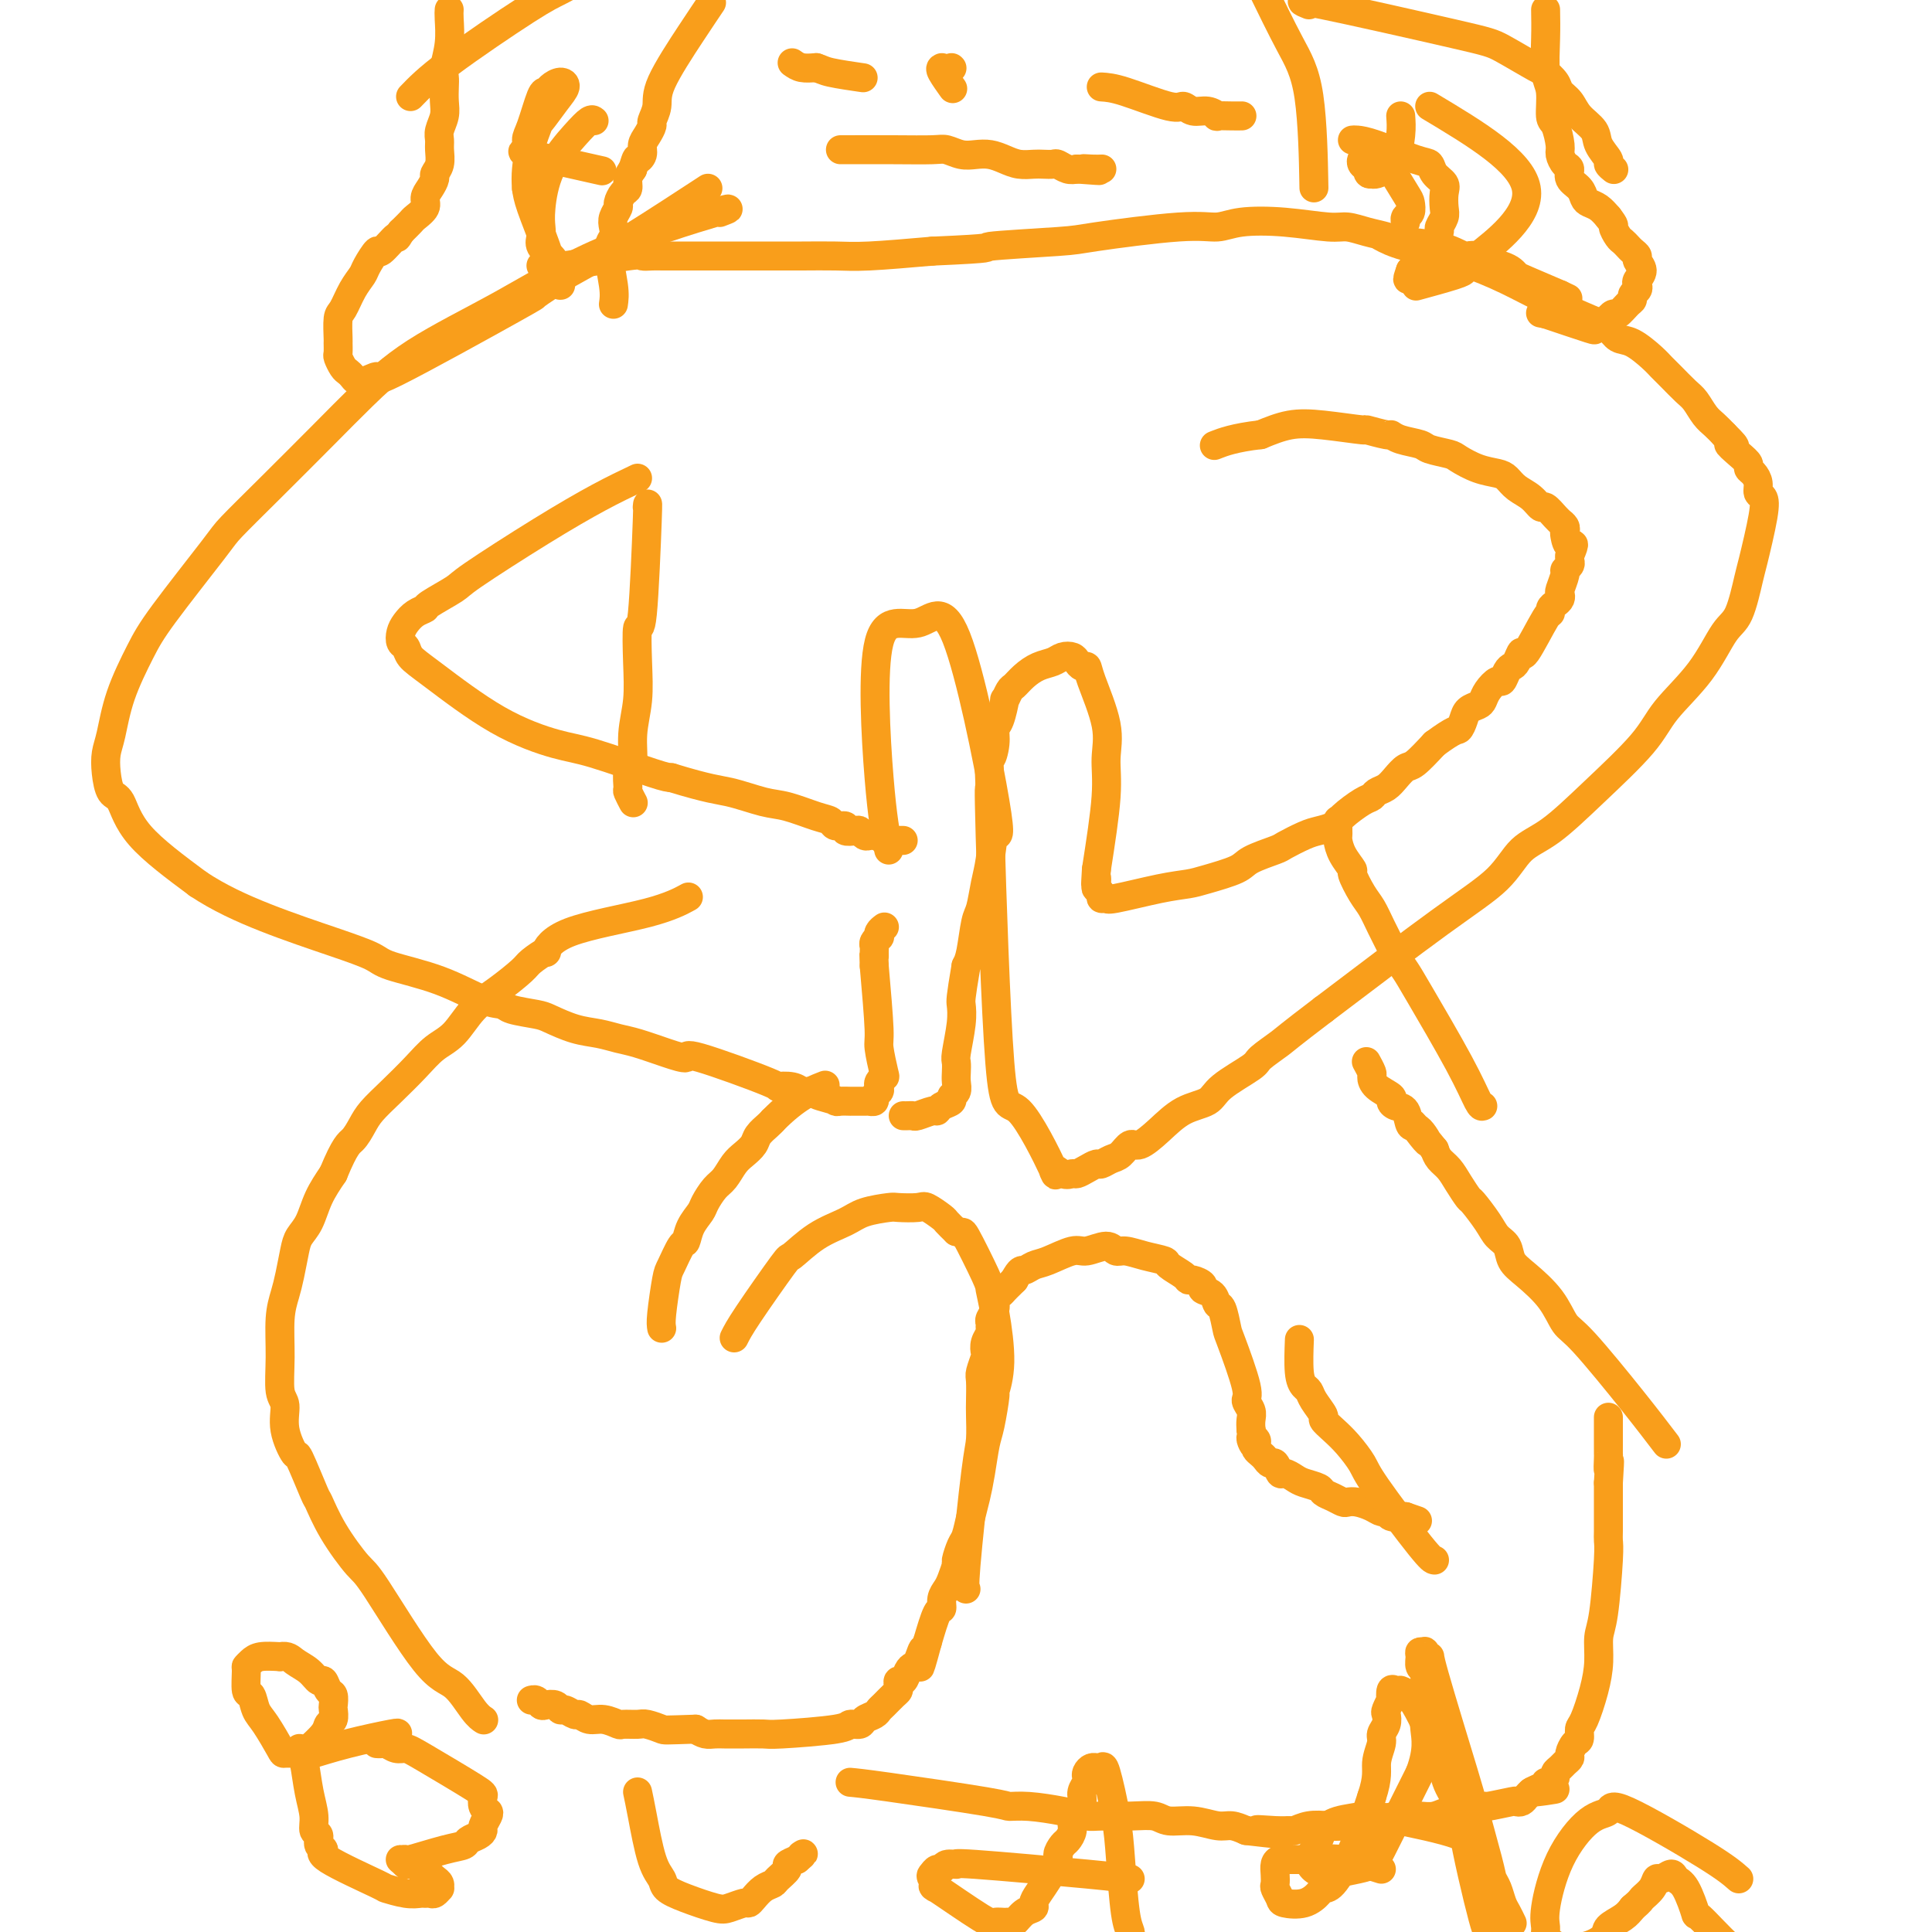 <svg viewBox='0 0 400 400' version='1.1' xmlns='http://www.w3.org/2000/svg' xmlns:xlink='http://www.w3.org/1999/xlink'><g fill='none' stroke='#F99E1B' stroke-width='6' stroke-linecap='round' stroke-linejoin='round'><path d='M152,277c0.507,-1.014 1.013,-2.029 3,-5c1.987,-2.971 5.453,-7.899 7,-10c1.547,-2.101 1.175,-1.376 2,-2c0.825,-0.624 2.848,-2.598 5,-4c2.152,-1.402 4.433,-2.232 6,-3c1.567,-0.768 2.421,-1.476 4,-2c1.579,-0.524 3.884,-0.866 5,-1c1.116,-0.134 1.044,-0.062 2,0c0.956,0.062 2.941,0.113 4,0c1.059,-0.113 1.191,-0.391 2,0c0.809,0.391 2.295,1.451 3,2c0.705,0.549 0.630,0.585 1,1c0.370,0.415 1.185,1.207 2,2'/><path d='M198,255c1.461,0.551 1.114,-0.571 2,1c0.886,1.571 3.004,5.834 4,8c0.996,2.166 0.870,2.235 1,3c0.130,0.765 0.515,2.225 1,5c0.485,2.775 1.069,6.865 1,10c-0.069,3.135 -0.792,5.313 -1,6c-0.208,0.687 0.099,-0.119 0,1c-0.099,1.119 -0.604,4.164 -1,6c-0.396,1.836 -0.684,2.464 -1,4c-0.316,1.536 -0.662,3.982 -1,6c-0.338,2.018 -0.669,3.610 -1,5c-0.331,1.390 -0.662,2.580 -1,4c-0.338,1.420 -0.682,3.070 -1,4c-0.318,0.930 -0.610,1.141 -1,2c-0.390,0.859 -0.879,2.365 -1,3c-0.121,0.635 0.126,0.398 0,1c-0.126,0.602 -0.624,2.041 -1,3c-0.376,0.959 -0.628,1.436 -1,2c-0.372,0.564 -0.863,1.213 -1,2c-0.137,0.787 0.078,1.712 0,2c-0.078,0.288 -0.451,-0.061 -1,1c-0.549,1.061 -1.275,3.530 -2,6'/><path d='M192,340c-2.499,9.319 -1.247,3.615 -1,2c0.247,-1.615 -0.512,0.859 -1,2c-0.488,1.141 -0.705,0.950 -1,1c-0.295,0.050 -0.667,0.342 -1,1c-0.333,0.658 -0.627,1.681 -1,2c-0.373,0.319 -0.825,-0.065 -1,0c-0.175,0.065 -0.075,0.581 0,1c0.075,0.419 0.123,0.742 0,1c-0.123,0.258 -0.418,0.450 -1,1c-0.582,0.550 -1.450,1.458 -2,2c-0.550,0.542 -0.782,0.719 -1,1c-0.218,0.281 -0.424,0.667 -1,1c-0.576,0.333 -1.524,0.615 -2,1c-0.476,0.385 -0.482,0.874 -1,1c-0.518,0.126 -1.550,-0.110 -2,0c-0.450,0.110 -0.319,0.565 -3,1c-2.681,0.435 -8.174,0.849 -11,1c-2.826,0.151 -2.984,0.040 -4,0c-1.016,-0.040 -2.891,-0.010 -4,0c-1.109,0.010 -1.452,-0.000 -2,0c-0.548,0.000 -1.302,0.010 -2,0c-0.698,-0.010 -1.342,-0.041 -2,0c-0.658,0.041 -1.331,0.155 -2,0c-0.669,-0.155 -1.335,-0.577 -2,-1'/><path d='M144,358c-6.683,0.216 -6.391,0.255 -7,0c-0.609,-0.255 -2.119,-0.804 -3,-1c-0.881,-0.196 -1.131,-0.037 -2,0c-0.869,0.037 -2.355,-0.047 -3,0c-0.645,0.047 -0.448,0.224 -1,0c-0.552,-0.224 -1.853,-0.849 -3,-1c-1.147,-0.151 -2.139,0.171 -3,0c-0.861,-0.171 -1.592,-0.834 -2,-1c-0.408,-0.166 -0.494,0.165 -1,0c-0.506,-0.165 -1.431,-0.828 -2,-1c-0.569,-0.172 -0.782,0.146 -1,0c-0.218,-0.146 -0.440,-0.757 -1,-1c-0.560,-0.243 -1.457,-0.118 -2,0c-0.543,0.118 -0.733,0.227 -1,0c-0.267,-0.227 -0.610,-0.792 -1,-1c-0.390,-0.208 -0.826,-0.059 -1,0c-0.174,0.059 -0.087,0.030 0,0'/><path d='M200,329c-0.196,-0.138 -0.392,-0.275 0,-5c0.392,-4.725 1.373,-14.036 2,-19c0.627,-4.964 0.899,-5.580 1,-7c0.101,-1.420 0.031,-3.645 0,-5c-0.031,-1.355 -0.022,-1.840 0,-3c0.022,-1.160 0.057,-2.996 0,-4c-0.057,-1.004 -0.208,-1.176 0,-2c0.208,-0.824 0.774,-2.301 1,-3c0.226,-0.699 0.114,-0.621 0,-1c-0.114,-0.379 -0.228,-1.214 0,-2c0.228,-0.786 0.797,-1.523 1,-2c0.203,-0.477 0.040,-0.695 0,-1c-0.040,-0.305 0.045,-0.698 0,-1c-0.045,-0.302 -0.219,-0.515 0,-1c0.219,-0.485 0.832,-1.243 1,-2c0.168,-0.757 -0.110,-1.512 0,-2c0.110,-0.488 0.607,-0.708 1,-1c0.393,-0.292 0.683,-0.656 1,-1c0.317,-0.344 0.662,-0.670 1,-1c0.338,-0.330 0.669,-0.665 1,-1'/><path d='M210,265c1.289,-2.411 1.512,-1.937 2,-2c0.488,-0.063 1.240,-0.663 2,-1c0.760,-0.337 1.527,-0.412 3,-1c1.473,-0.588 3.653,-1.689 5,-2c1.347,-0.311 1.860,0.168 3,0c1.140,-0.168 2.905,-0.984 4,-1c1.095,-0.016 1.520,0.768 2,1c0.480,0.232 1.015,-0.089 2,0c0.985,0.089 2.421,0.588 4,1c1.579,0.412 3.300,0.737 4,1c0.700,0.263 0.378,0.466 1,1c0.622,0.534 2.189,1.400 3,2c0.811,0.600 0.865,0.933 1,1c0.135,0.067 0.351,-0.132 1,0c0.649,0.132 1.732,0.596 2,1c0.268,0.404 -0.278,0.750 0,1c0.278,0.250 1.382,0.406 2,1c0.618,0.594 0.752,1.626 1,2c0.248,0.374 0.612,0.088 1,1c0.388,0.912 0.801,3.021 1,4c0.199,0.979 0.183,0.829 1,3c0.817,2.171 2.468,6.665 3,9c0.532,2.335 -0.053,2.513 0,3c0.053,0.487 0.745,1.285 1,2c0.255,0.715 0.073,1.347 0,2c-0.073,0.653 -0.036,1.326 0,2'/><path d='M259,296c1.487,5.107 0.205,2.874 0,2c-0.205,-0.874 0.666,-0.389 1,0c0.334,0.389 0.131,0.683 0,1c-0.131,0.317 -0.190,0.657 0,1c0.190,0.343 0.628,0.688 1,1c0.372,0.312 0.676,0.591 1,1c0.324,0.409 0.667,0.950 1,1c0.333,0.050 0.654,-0.390 1,0c0.346,0.390 0.716,1.610 1,2c0.284,0.390 0.481,-0.050 1,0c0.519,0.050 1.360,0.591 2,1c0.640,0.409 1.078,0.688 2,1c0.922,0.312 2.326,0.658 3,1c0.674,0.342 0.616,0.679 1,1c0.384,0.321 1.209,0.625 2,1c0.791,0.375 1.550,0.823 2,1c0.450,0.177 0.593,0.085 1,0c0.407,-0.085 1.078,-0.163 2,0c0.922,0.163 2.096,0.565 3,1c0.904,0.435 1.538,0.901 2,1c0.462,0.099 0.753,-0.169 1,0c0.247,0.169 0.451,0.776 1,1c0.549,0.224 1.443,0.064 2,0c0.557,-0.064 0.779,-0.032 1,0'/><path d='M291,314c4.333,1.500 2.167,0.750 0,0'/><path d='M176,369c1.248,0.115 2.496,0.230 8,1c5.504,0.770 15.264,2.196 20,3c4.736,0.804 4.449,0.986 5,1c0.551,0.014 1.942,-0.140 4,0c2.058,0.140 4.785,0.572 7,1c2.215,0.428 3.918,0.851 5,1c1.082,0.149 1.544,0.025 3,0c1.456,-0.025 3.905,0.050 6,0c2.095,-0.050 3.834,-0.224 5,0c1.166,0.224 1.757,0.847 3,1c1.243,0.153 3.137,-0.165 5,0c1.863,0.165 3.694,0.814 5,1c1.306,0.186 2.087,-0.090 3,0c0.913,0.090 1.956,0.545 3,1'/><path d='M258,379c13.230,1.546 5.304,0.411 3,0c-2.304,-0.411 1.013,-0.096 3,0c1.987,0.096 2.642,-0.026 3,0c0.358,0.026 0.417,0.199 1,0c0.583,-0.199 1.690,-0.772 3,-1c1.310,-0.228 2.825,-0.113 4,0c1.175,0.113 2.012,0.223 3,0c0.988,-0.223 2.127,-0.778 3,-1c0.873,-0.222 1.479,-0.112 2,0c0.521,0.112 0.957,0.227 2,0c1.043,-0.227 2.691,-0.797 4,-1c1.309,-0.203 2.277,-0.039 3,0c0.723,0.039 1.200,-0.046 2,0c0.800,0.046 1.922,0.224 3,0c1.078,-0.224 2.111,-0.848 3,-1c0.889,-0.152 1.635,0.169 3,0c1.365,-0.169 3.349,-0.829 4,-1c0.651,-0.171 -0.033,0.147 1,0c1.033,-0.147 3.782,-0.760 5,-1c1.218,-0.240 0.904,-0.105 1,0c0.096,0.105 0.603,0.182 1,0c0.397,-0.182 0.685,-0.623 1,-1c0.315,-0.377 0.658,-0.688 1,-1'/><path d='M317,371c9.306,-1.194 3.072,-0.179 1,0c-2.072,0.179 0.018,-0.477 1,-1c0.982,-0.523 0.855,-0.914 1,-1c0.145,-0.086 0.564,0.132 1,0c0.436,-0.132 0.891,-0.613 1,-1c0.109,-0.387 -0.129,-0.680 0,-1c0.129,-0.320 0.626,-0.667 1,-1c0.374,-0.333 0.626,-0.651 1,-1c0.374,-0.349 0.870,-0.727 1,-1c0.130,-0.273 -0.107,-0.440 0,-1c0.107,-0.560 0.557,-1.513 1,-2c0.443,-0.487 0.879,-0.509 1,-1c0.121,-0.491 -0.073,-1.451 0,-2c0.073,-0.549 0.415,-0.688 1,-2c0.585,-1.312 1.414,-3.797 2,-6c0.586,-2.203 0.927,-4.124 1,-6c0.073,-1.876 -0.124,-3.709 0,-5c0.124,-1.291 0.569,-2.042 1,-5c0.431,-2.958 0.847,-8.123 1,-11c0.153,-2.877 0.041,-3.467 0,-4c-0.041,-0.533 -0.011,-1.009 0,-2c0.011,-0.991 0.003,-2.498 0,-4c-0.003,-1.502 -0.001,-3.001 0,-4c0.001,-0.999 0.000,-1.500 0,-2'/><path d='M333,307c0.464,-7.224 0.124,-3.782 0,-3c-0.124,0.782 -0.033,-1.094 0,-2c0.033,-0.906 0.009,-0.841 0,-1c-0.009,-0.159 -0.002,-0.543 0,-2c0.002,-1.457 0.001,-3.988 0,-5c-0.001,-1.012 -0.000,-0.506 0,0'/><path d='M297,323c-0.321,-0.034 -0.641,-0.067 -3,-3c-2.359,-2.933 -6.755,-8.765 -9,-12c-2.245,-3.235 -2.337,-3.873 -3,-5c-0.663,-1.127 -1.897,-2.742 -3,-4c-1.103,-1.258 -2.074,-2.158 -3,-3c-0.926,-0.842 -1.806,-1.625 -2,-2c-0.194,-0.375 0.298,-0.340 0,-1c-0.298,-0.660 -1.386,-2.013 -2,-3c-0.614,-0.987 -0.753,-1.607 -1,-2c-0.247,-0.393 -0.602,-0.559 -1,-1c-0.398,-0.441 -0.838,-1.157 -1,-3c-0.162,-1.843 -0.046,-4.812 0,-6c0.046,-1.188 0.023,-0.594 0,0'/><path d='M345,299c-1.932,-2.535 -3.865,-5.070 -7,-9c-3.135,-3.930 -7.474,-9.254 -10,-12c-2.526,-2.746 -3.239,-2.914 -4,-4c-0.761,-1.086 -1.569,-3.092 -3,-5c-1.431,-1.908 -3.484,-3.720 -5,-5c-1.516,-1.280 -2.494,-2.028 -3,-3c-0.506,-0.972 -0.540,-2.167 -1,-3c-0.460,-0.833 -1.345,-1.304 -2,-2c-0.655,-0.696 -1.081,-1.618 -2,-3c-0.919,-1.382 -2.330,-3.224 -3,-4c-0.670,-0.776 -0.599,-0.487 -1,-1c-0.401,-0.513 -1.272,-1.828 -2,-3c-0.728,-1.172 -1.311,-2.200 -2,-3c-0.689,-0.800 -1.482,-1.371 -2,-2c-0.518,-0.629 -0.759,-1.314 -1,-2'/><path d='M297,238c-7.848,-9.772 -3.468,-3.704 -2,-2c1.468,1.704 0.025,-0.958 -1,-2c-1.025,-1.042 -1.631,-0.463 -2,-1c-0.369,-0.537 -0.501,-2.188 -1,-3c-0.499,-0.812 -1.363,-0.785 -2,-1c-0.637,-0.215 -1.045,-0.672 -1,-1c0.045,-0.328 0.544,-0.526 0,-1c-0.544,-0.474 -2.132,-1.224 -3,-2c-0.868,-0.776 -1.016,-1.579 -1,-2c0.016,-0.421 0.197,-0.459 0,-1c-0.197,-0.541 -0.770,-1.583 -1,-2c-0.230,-0.417 -0.115,-0.208 0,0'/><path d='M137,275c-0.097,-0.535 -0.195,-1.069 0,-3c0.195,-1.931 0.681,-5.258 1,-7c0.319,-1.742 0.471,-1.899 1,-3c0.529,-1.101 1.436,-3.147 2,-4c0.564,-0.853 0.784,-0.512 1,-1c0.216,-0.488 0.428,-1.806 1,-3c0.572,-1.194 1.504,-2.263 2,-3c0.496,-0.737 0.555,-1.142 1,-2c0.445,-0.858 1.275,-2.169 2,-3c0.725,-0.831 1.345,-1.181 2,-2c0.655,-0.819 1.345,-2.107 2,-3c0.655,-0.893 1.275,-1.391 2,-2c0.725,-0.609 1.555,-1.328 2,-2c0.445,-0.672 0.504,-1.296 1,-2c0.496,-0.704 1.427,-1.487 2,-2c0.573,-0.513 0.786,-0.757 1,-1'/><path d='M160,232c4.867,-4.978 8.533,-6.422 10,-7c1.467,-0.578 0.733,-0.289 0,0'/><path d='M100,356c0.134,0.085 0.268,0.170 0,0c-0.268,-0.170 -0.937,-0.594 -2,-2c-1.063,-1.406 -2.521,-3.795 -4,-5c-1.479,-1.205 -2.978,-1.228 -6,-5c-3.022,-3.772 -7.567,-11.295 -10,-15c-2.433,-3.705 -2.754,-3.594 -4,-5c-1.246,-1.406 -3.418,-4.331 -5,-7c-1.582,-2.669 -2.575,-5.083 -3,-6c-0.425,-0.917 -0.281,-0.336 -1,-2c-0.719,-1.664 -2.302,-5.573 -3,-7c-0.698,-1.427 -0.513,-0.374 -1,-1c-0.487,-0.626 -1.648,-2.932 -2,-5c-0.352,-2.068 0.105,-3.897 0,-5c-0.105,-1.103 -0.771,-1.479 -1,-3c-0.229,-1.521 -0.020,-4.185 0,-7c0.020,-2.815 -0.150,-5.779 0,-8c0.150,-2.221 0.621,-3.699 1,-5c0.379,-1.301 0.667,-2.426 1,-4c0.333,-1.574 0.711,-3.596 1,-5c0.289,-1.404 0.490,-2.191 1,-3c0.510,-0.809 1.330,-1.641 2,-3c0.670,-1.359 1.192,-3.245 2,-5c0.808,-1.755 1.904,-3.377 3,-5'/><path d='M69,243c2.506,-6.081 3.272,-6.282 4,-7c0.728,-0.718 1.419,-1.953 2,-3c0.581,-1.047 1.054,-1.906 2,-3c0.946,-1.094 2.366,-2.424 4,-4c1.634,-1.576 3.481,-3.396 5,-5c1.519,-1.604 2.708,-2.990 4,-4c1.292,-1.010 2.687,-1.645 4,-3c1.313,-1.355 2.546,-3.429 4,-5c1.454,-1.571 3.131,-2.638 5,-4c1.869,-1.362 3.931,-3.018 5,-4c1.069,-0.982 1.144,-1.291 2,-2c0.856,-0.709 2.493,-1.819 3,-2c0.507,-0.181 -0.115,0.568 0,0c0.115,-0.568 0.969,-2.451 5,-4c4.031,-1.549 11.239,-2.763 16,-4c4.761,-1.237 7.075,-2.496 8,-3c0.925,-0.504 0.463,-0.252 0,0'/><path d='M307,229c-0.192,0.093 -0.384,0.187 -1,-1c-0.616,-1.187 -1.656,-3.653 -4,-8c-2.344,-4.347 -5.993,-10.574 -8,-14c-2.007,-3.426 -2.372,-4.052 -3,-5c-0.628,-0.948 -1.519,-2.219 -2,-3c-0.481,-0.781 -0.554,-1.071 -1,-2c-0.446,-0.929 -1.267,-2.495 -2,-4c-0.733,-1.505 -1.380,-2.948 -2,-4c-0.620,-1.052 -1.214,-1.714 -2,-3c-0.786,-1.286 -1.766,-3.195 -2,-4c-0.234,-0.805 0.277,-0.505 0,-1c-0.277,-0.495 -1.342,-1.786 -2,-3c-0.658,-1.214 -0.908,-2.350 -1,-3c-0.092,-0.650 -0.025,-0.813 0,-1c0.025,-0.187 0.007,-0.396 0,-1c-0.007,-0.604 -0.002,-1.601 0,-2c0.002,-0.399 0.001,-0.199 0,0'/><path d='M134,105c0.084,-0.835 0.167,-1.671 0,3c-0.167,4.671 -0.585,14.848 -1,19c-0.415,4.152 -0.828,2.279 -1,3c-0.172,0.721 -0.102,4.036 0,7c0.102,2.964 0.238,5.575 0,8c-0.238,2.425 -0.849,4.662 -1,7c-0.151,2.338 0.160,4.778 0,6c-0.160,1.222 -0.789,1.228 -1,2c-0.211,0.772 -0.004,2.312 0,3c0.004,0.688 -0.195,0.525 0,1c0.195,0.475 0.783,1.590 1,2c0.217,0.410 0.062,0.117 0,0c-0.062,-0.117 -0.031,-0.059 0,0'/><path d='M132,99c-2.425,1.153 -4.850,2.305 -8,4c-3.150,1.695 -7.025,3.932 -12,7c-4.975,3.068 -11.052,6.968 -14,9c-2.948,2.032 -2.768,2.197 -4,3c-1.232,0.803 -3.875,2.245 -5,3c-1.125,0.755 -0.733,0.822 -1,1c-0.267,0.178 -1.192,0.467 -2,1c-0.808,0.533 -1.497,1.311 -2,2c-0.503,0.689 -0.820,1.288 -1,2c-0.180,0.712 -0.224,1.537 0,2c0.224,0.463 0.716,0.565 1,1c0.284,0.435 0.361,1.202 1,2c0.639,0.798 1.841,1.625 5,4c3.159,2.375 8.275,6.297 13,9c4.725,2.703 9.060,4.189 12,5c2.940,0.811 4.484,0.949 8,2c3.516,1.051 9.005,3.015 12,4c2.995,0.985 3.498,0.993 4,1'/><path d='M139,161c7.921,2.423 9.723,2.480 12,3c2.277,0.520 5.028,1.502 7,2c1.972,0.498 3.163,0.511 5,1c1.837,0.489 4.319,1.455 6,2c1.681,0.545 2.562,0.668 3,1c0.438,0.332 0.432,0.873 1,1c0.568,0.127 1.710,-0.158 2,0c0.290,0.158 -0.273,0.760 0,1c0.273,0.240 1.383,0.117 2,0c0.617,-0.117 0.742,-0.227 1,0c0.258,0.227 0.647,0.792 1,1c0.353,0.208 0.668,0.060 1,0c0.332,-0.060 0.680,-0.030 1,0c0.320,0.030 0.610,0.061 1,0c0.390,-0.061 0.878,-0.212 1,0c0.122,0.212 -0.121,0.789 0,1c0.121,0.211 0.607,0.057 1,0c0.393,-0.057 0.693,-0.015 1,0c0.307,0.015 0.621,0.004 1,0c0.379,-0.004 0.823,-0.001 1,0c0.177,0.001 0.089,0.001 0,0'/><path d='M149,44c1.670,-0.637 3.341,-1.274 -1,0c-4.341,1.274 -14.693,4.460 -23,8c-8.307,3.540 -14.567,7.434 -21,11c-6.433,3.566 -13.037,6.804 -18,10c-4.963,3.196 -8.285,6.348 -11,9c-2.715,2.652 -4.824,4.802 -8,8c-3.176,3.198 -7.419,7.443 -11,11c-3.581,3.557 -6.500,6.426 -8,8c-1.500,1.574 -1.582,1.853 -4,5c-2.418,3.147 -7.173,9.163 -10,13c-2.827,3.837 -3.725,5.494 -5,8c-1.275,2.506 -2.928,5.859 -4,9c-1.072,3.141 -1.563,6.070 -2,8c-0.437,1.930 -0.819,2.861 -1,4c-0.181,1.139 -0.162,2.485 0,4c0.162,1.515 0.466,3.200 1,4c0.534,0.800 1.298,0.715 2,2c0.702,1.285 1.344,3.938 4,7c2.656,3.062 7.328,6.531 12,10'/><path d='M41,183c4.300,2.871 9.048,5.050 14,7c4.952,1.950 10.106,3.671 14,5c3.894,1.329 6.528,2.264 8,3c1.472,0.736 1.781,1.272 4,2c2.219,0.728 6.349,1.648 10,3c3.651,1.352 6.824,3.135 9,4c2.176,0.865 3.354,0.813 4,1c0.646,0.187 0.759,0.613 2,1c1.241,0.387 3.609,0.734 5,1c1.391,0.266 1.805,0.452 3,1c1.195,0.548 3.172,1.460 5,2c1.828,0.540 3.507,0.710 5,1c1.493,0.290 2.800,0.700 4,1c1.200,0.300 2.292,0.491 4,1c1.708,0.509 4.031,1.338 6,2c1.969,0.662 3.585,1.157 4,1c0.415,-0.157 -0.369,-0.967 3,0c3.369,0.967 10.892,3.709 14,5c3.108,1.291 1.802,1.129 2,1c0.198,-0.129 1.899,-0.227 3,0c1.101,0.227 1.600,0.779 2,1c0.400,0.221 0.700,0.110 1,0'/><path d='M167,226c11.014,3.182 5.050,1.637 3,1c-2.050,-0.637 -0.186,-0.367 1,0c1.186,0.367 1.694,0.830 2,1c0.306,0.170 0.412,0.045 1,0c0.588,-0.045 1.659,-0.012 2,0c0.341,0.012 -0.050,0.003 0,0c0.050,-0.003 0.539,-0.001 1,0c0.461,0.001 0.893,0.000 1,0c0.107,-0.000 -0.111,0.001 0,0c0.111,-0.001 0.551,-0.003 1,0c0.449,0.003 0.909,0.012 1,0c0.091,-0.012 -0.186,-0.045 0,0c0.186,0.045 0.833,0.167 1,0c0.167,-0.167 -0.148,-0.623 0,-1c0.148,-0.377 0.759,-0.674 1,-1c0.241,-0.326 0.113,-0.679 0,-1c-0.113,-0.321 -0.212,-0.609 0,-1c0.212,-0.391 0.734,-0.884 1,-1c0.266,-0.116 0.278,0.144 0,-1c-0.278,-1.144 -0.844,-3.693 -1,-5c-0.156,-1.307 0.098,-1.374 0,-4c-0.098,-2.626 -0.549,-7.813 -1,-13'/><path d='M181,200c-0.154,-4.428 -0.037,-2.497 0,-2c0.037,0.497 -0.004,-0.441 0,-1c0.004,-0.559 0.053,-0.741 0,-1c-0.053,-0.259 -0.207,-0.595 0,-1c0.207,-0.405 0.774,-0.879 1,-1c0.226,-0.121 0.112,0.112 0,0c-0.112,-0.112 -0.223,-0.569 0,-1c0.223,-0.431 0.778,-0.838 1,-1c0.222,-0.162 0.111,-0.081 0,0'/><path d='M184,176c-0.650,-3.244 -1.301,-6.488 -2,-15c-0.699,-8.512 -1.448,-22.292 0,-28c1.448,-5.708 5.093,-3.343 8,-4c2.907,-0.657 5.077,-4.337 8,3c2.923,7.337 6.598,25.692 8,34c1.402,8.308 0.530,6.568 0,7c-0.530,0.432 -0.719,3.036 -1,5c-0.281,1.964 -0.653,3.289 -1,5c-0.347,1.711 -0.670,3.809 -1,5c-0.330,1.191 -0.666,1.474 -1,3c-0.334,1.526 -0.667,4.293 -1,6c-0.333,1.707 -0.667,2.353 -1,3'/><path d='M200,200c-1.171,6.920 -1.098,7.219 -1,8c0.098,0.781 0.222,2.043 0,4c-0.222,1.957 -0.790,4.608 -1,6c-0.210,1.392 -0.060,1.525 0,2c0.060,0.475 0.032,1.293 0,2c-0.032,0.707 -0.068,1.302 0,2c0.068,0.698 0.239,1.497 0,2c-0.239,0.503 -0.888,0.708 -1,1c-0.112,0.292 0.313,0.670 0,1c-0.313,0.330 -1.365,0.610 -2,1c-0.635,0.390 -0.852,0.889 -1,1c-0.148,0.111 -0.225,-0.166 -1,0c-0.775,0.166 -2.246,0.777 -3,1c-0.754,0.223 -0.790,0.060 -1,0c-0.210,-0.060 -0.595,-0.016 -1,0c-0.405,0.016 -0.830,0.005 -1,0c-0.170,-0.005 -0.085,-0.002 0,0'/><path d='M286,49c1.123,0.602 2.247,1.205 5,2c2.753,0.795 7.136,1.784 11,3c3.864,1.216 7.209,2.659 10,4c2.791,1.341 5.029,2.581 8,4c2.971,1.419 6.676,3.017 9,4c2.324,0.983 3.266,1.352 4,2c0.734,0.648 1.259,1.576 2,2c0.741,0.424 1.697,0.344 3,1c1.303,0.656 2.954,2.047 4,3c1.046,0.953 1.488,1.466 2,2c0.512,0.534 1.096,1.087 2,2c0.904,0.913 2.129,2.184 3,3c0.871,0.816 1.388,1.178 2,2c0.612,0.822 1.319,2.106 2,3c0.681,0.894 1.338,1.398 2,2c0.662,0.602 1.331,1.301 2,2'/><path d='M357,90c3.851,3.764 1.480,2.174 1,2c-0.480,-0.174 0.933,1.069 2,2c1.067,0.931 1.788,1.549 2,2c0.212,0.451 -0.083,0.736 0,1c0.083,0.264 0.546,0.508 1,1c0.454,0.492 0.899,1.231 1,2c0.101,0.769 -0.143,1.566 0,2c0.143,0.434 0.674,0.504 1,1c0.326,0.496 0.447,1.416 0,4c-0.447,2.584 -1.463,6.831 -2,9c-0.537,2.169 -0.594,2.259 -1,4c-0.406,1.741 -1.159,5.132 -2,7c-0.841,1.868 -1.768,2.212 -3,4c-1.232,1.788 -2.768,5.021 -5,8c-2.232,2.979 -5.160,5.705 -7,8c-1.840,2.295 -2.592,4.159 -5,7c-2.408,2.841 -6.472,6.658 -10,10c-3.528,3.342 -6.520,6.208 -9,8c-2.480,1.792 -4.448,2.511 -6,4c-1.552,1.489 -2.687,3.747 -5,6c-2.313,2.253 -5.804,4.501 -12,9c-6.196,4.499 -15.098,11.250 -24,18'/><path d='M274,209c-7.374,5.599 -7.808,6.095 -9,7c-1.192,0.905 -3.143,2.219 -4,3c-0.857,0.781 -0.619,1.030 -2,2c-1.381,0.970 -4.380,2.660 -6,4c-1.620,1.340 -1.862,2.329 -3,3c-1.138,0.671 -3.173,1.024 -5,2c-1.827,0.976 -3.448,2.576 -5,4c-1.552,1.424 -3.036,2.673 -4,3c-0.964,0.327 -1.409,-0.267 -2,0c-0.591,0.267 -1.327,1.395 -2,2c-0.673,0.605 -1.283,0.688 -2,1c-0.717,0.312 -1.539,0.854 -2,1c-0.461,0.146 -0.559,-0.102 -1,0c-0.441,0.102 -1.223,0.556 -2,1c-0.777,0.444 -1.547,0.878 -2,1c-0.453,0.122 -0.589,-0.067 -1,0c-0.411,0.067 -1.096,0.390 -2,0c-0.904,-0.390 -2.025,-1.494 -2,-1c0.025,0.494 1.197,2.585 0,0c-1.197,-2.585 -4.764,-9.848 -7,-12c-2.236,-2.152 -3.140,0.805 -4,-10c-0.860,-10.805 -1.674,-35.373 -2,-47c-0.326,-11.627 -0.163,-10.314 0,-9'/><path d='M205,164c-0.373,-10.112 -0.306,-7.390 0,-7c0.306,0.390 0.852,-1.550 1,-3c0.148,-1.450 -0.101,-2.410 0,-3c0.101,-0.590 0.551,-0.812 1,-2c0.449,-1.188 0.896,-3.343 1,-4c0.104,-0.657 -0.135,0.185 0,0c0.135,-0.185 0.645,-1.397 1,-2c0.355,-0.603 0.556,-0.596 1,-1c0.444,-0.404 1.131,-1.219 2,-2c0.869,-0.781 1.921,-1.527 3,-2c1.079,-0.473 2.187,-0.673 3,-1c0.813,-0.327 1.332,-0.782 2,-1c0.668,-0.218 1.486,-0.198 2,0c0.514,0.198 0.723,0.575 1,1c0.277,0.425 0.620,0.898 1,1c0.380,0.102 0.797,-0.168 1,0c0.203,0.168 0.193,0.774 1,3c0.807,2.226 2.433,6.071 3,9c0.567,2.929 0.076,4.942 0,7c-0.076,2.058 0.264,4.159 0,8c-0.264,3.841 -1.132,9.420 -2,15'/><path d='M227,180c-0.314,5.046 -0.099,2.663 0,2c0.099,-0.663 0.083,0.396 0,1c-0.083,0.604 -0.233,0.752 0,1c0.233,0.248 0.847,0.596 1,1c0.153,0.404 -0.157,0.865 0,1c0.157,0.135 0.780,-0.057 1,0c0.220,0.057 0.038,0.363 2,0c1.962,-0.363 6.070,-1.395 9,-2c2.930,-0.605 4.684,-0.782 6,-1c1.316,-0.218 2.195,-0.477 4,-1c1.805,-0.523 4.535,-1.310 6,-2c1.465,-0.690 1.665,-1.284 3,-2c1.335,-0.716 3.804,-1.553 5,-2c1.196,-0.447 1.119,-0.503 2,-1c0.881,-0.497 2.718,-1.436 4,-2c1.282,-0.564 2.007,-0.753 3,-1c0.993,-0.247 2.254,-0.553 3,-1c0.746,-0.447 0.976,-1.036 2,-2c1.024,-0.964 2.840,-2.302 4,-3c1.160,-0.698 1.662,-0.755 2,-1c0.338,-0.245 0.512,-0.679 1,-1c0.488,-0.321 1.291,-0.528 2,-1c0.709,-0.472 1.324,-1.209 2,-2c0.676,-0.791 1.413,-1.636 2,-2c0.587,-0.364 1.025,-0.247 2,-1c0.975,-0.753 2.488,-2.377 4,-4'/><path d='M297,154c4.329,-3.217 4.652,-2.759 5,-3c0.348,-0.241 0.722,-1.180 1,-2c0.278,-0.820 0.459,-1.520 1,-2c0.541,-0.480 1.440,-0.740 2,-1c0.560,-0.260 0.780,-0.521 1,-1c0.220,-0.479 0.440,-1.175 1,-2c0.560,-0.825 1.459,-1.777 2,-2c0.541,-0.223 0.723,0.285 1,0c0.277,-0.285 0.649,-1.362 1,-2c0.351,-0.638 0.683,-0.838 1,-1c0.317,-0.162 0.621,-0.288 1,-1c0.379,-0.712 0.833,-2.012 1,-2c0.167,0.012 0.048,1.335 1,0c0.952,-1.335 2.977,-5.327 4,-7c1.023,-1.673 1.045,-1.026 1,-1c-0.045,0.026 -0.157,-0.568 0,-1c0.157,-0.432 0.582,-0.701 1,-1c0.418,-0.299 0.829,-0.629 1,-1c0.171,-0.371 0.102,-0.782 0,-1c-0.102,-0.218 -0.238,-0.244 0,-1c0.238,-0.756 0.848,-2.244 1,-3c0.152,-0.756 -0.155,-0.780 0,-1c0.155,-0.220 0.773,-0.636 1,-1c0.227,-0.364 0.065,-0.675 0,-1c-0.065,-0.325 -0.032,-0.662 0,-1'/><path d='M325,115c1.452,-3.439 0.581,-2.036 0,-2c-0.581,0.036 -0.873,-1.296 -1,-2c-0.127,-0.704 -0.088,-0.779 0,-1c0.088,-0.221 0.227,-0.589 0,-1c-0.227,-0.411 -0.820,-0.865 -1,-1c-0.180,-0.135 0.052,0.049 0,0c-0.052,-0.049 -0.388,-0.330 -1,-1c-0.612,-0.670 -1.501,-1.727 -2,-2c-0.499,-0.273 -0.607,0.239 -1,0c-0.393,-0.239 -1.069,-1.229 -2,-2c-0.931,-0.771 -2.116,-1.324 -3,-2c-0.884,-0.676 -1.466,-1.477 -2,-2c-0.534,-0.523 -1.019,-0.770 -2,-1c-0.981,-0.230 -2.459,-0.443 -4,-1c-1.541,-0.557 -3.144,-1.458 -4,-2c-0.856,-0.542 -0.965,-0.724 -2,-1c-1.035,-0.276 -2.995,-0.647 -4,-1c-1.005,-0.353 -1.056,-0.687 -2,-1c-0.944,-0.313 -2.782,-0.605 -4,-1c-1.218,-0.395 -1.815,-0.894 -2,-1c-0.185,-0.106 0.041,0.180 -1,0c-1.041,-0.180 -3.351,-0.827 -4,-1c-0.649,-0.173 0.362,0.129 -1,0c-1.362,-0.129 -5.097,-0.689 -8,-1c-2.903,-0.311 -4.972,-0.375 -7,0c-2.028,0.375 -4.014,1.187 -6,2'/><path d='M261,90c-5.422,0.600 -7.978,1.600 -9,2c-1.022,0.400 -0.511,0.200 0,0'/><path d='M133,52c0.000,0.000 0.100,0.100 0.1,0.1'/><path d='M112,55c0.720,0.226 1.440,0.453 5,0c3.560,-0.453 9.961,-1.585 13,-2c3.039,-0.415 2.715,-0.111 3,0c0.285,0.111 1.179,0.030 2,0c0.821,-0.030 1.569,-0.008 2,0c0.431,0.008 0.544,0.002 1,0c0.456,-0.002 1.253,-0.001 2,0c0.747,0.001 1.443,0.000 2,0c0.557,-0.000 0.975,-0.000 2,0c1.025,0.000 2.655,0.000 4,0c1.345,-0.000 2.403,-0.000 4,0c1.597,0.000 3.733,0.001 5,0c1.267,-0.001 1.665,-0.003 3,0c1.335,0.003 3.605,0.011 6,0c2.395,-0.011 4.914,-0.041 7,0c2.086,0.041 3.739,0.155 7,0c3.261,-0.155 8.131,-0.577 13,-1'/><path d='M193,52c14.463,-0.637 10.122,-0.730 12,-1c1.878,-0.270 9.976,-0.717 14,-1c4.024,-0.283 3.976,-0.403 8,-1c4.024,-0.597 12.121,-1.673 17,-2c4.879,-0.327 6.541,0.094 8,0c1.459,-0.094 2.714,-0.702 5,-1c2.286,-0.298 5.602,-0.287 9,0c3.398,0.287 6.878,0.851 9,1c2.122,0.149 2.888,-0.116 4,0c1.112,0.116 2.572,0.613 4,1c1.428,0.387 2.826,0.664 4,1c1.174,0.336 2.125,0.730 4,1c1.875,0.270 4.675,0.415 7,1c2.325,0.585 4.173,1.610 5,2c0.827,0.390 0.631,0.146 1,0c0.369,-0.146 1.303,-0.193 2,0c0.697,0.193 1.156,0.628 2,1c0.844,0.372 2.074,0.683 3,1c0.926,0.317 1.547,0.642 2,1c0.453,0.358 0.737,0.750 1,1c0.263,0.250 0.504,0.357 2,1c1.496,0.643 4.248,1.821 7,3'/><path d='M323,61c2.833,1.333 1.417,0.667 0,0'/><path d='M174,31c3.815,-0.008 7.630,-0.016 11,0c3.370,0.016 6.295,0.056 8,0c1.705,-0.056 2.189,-0.208 3,0c0.811,0.208 1.949,0.778 3,1c1.051,0.222 2.014,0.098 3,0c0.986,-0.098 1.993,-0.170 3,0c1.007,0.170 2.014,0.582 3,1c0.986,0.418 1.951,0.843 3,1c1.049,0.157 2.182,0.046 3,0c0.818,-0.046 1.321,-0.026 2,0c0.679,0.026 1.532,0.059 2,0c0.468,-0.059 0.549,-0.208 1,0c0.451,0.208 1.272,0.774 2,1c0.728,0.226 1.364,0.113 2,0'/><path d='M223,35c8.005,0.619 3.517,0.166 2,0c-1.517,-0.166 -0.062,-0.045 1,0c1.062,0.045 1.732,0.013 2,0c0.268,-0.013 0.134,-0.006 0,0'/><path d='M197,14c0.000,0.000 0.100,0.100 0.1,0.1'/><path d='M195,14c-0.222,0.089 -0.444,0.178 0,1c0.444,0.822 1.556,2.378 2,3c0.444,0.622 0.222,0.311 0,0'/><path d='M127,63c0.143,-0.976 0.286,-1.952 0,-4c-0.286,-2.048 -1.001,-5.169 -1,-7c0.001,-1.831 0.717,-2.373 1,-3c0.283,-0.627 0.131,-1.338 0,-2c-0.131,-0.662 -0.241,-1.276 0,-2c0.241,-0.724 0.834,-1.559 1,-2c0.166,-0.441 -0.097,-0.488 0,-1c0.097,-0.512 0.552,-1.488 1,-2c0.448,-0.512 0.890,-0.561 1,-1c0.110,-0.439 -0.111,-1.268 0,-2c0.111,-0.732 0.556,-1.366 1,-2'/><path d='M131,35c0.936,-3.048 0.777,-2.169 1,-2c0.223,0.169 0.829,-0.373 1,-1c0.171,-0.627 -0.094,-1.339 0,-2c0.094,-0.661 0.546,-1.269 1,-2c0.454,-0.731 0.911,-1.583 1,-2c0.089,-0.417 -0.189,-0.400 0,-1c0.189,-0.600 0.846,-1.818 1,-3c0.154,-1.182 -0.196,-2.327 1,-5c1.196,-2.673 3.937,-6.873 6,-10c2.063,-3.127 3.446,-5.179 4,-6c0.554,-0.821 0.277,-0.410 0,0'/><path d='M261,-3c2.113,4.333 4.226,8.667 6,12c1.774,3.333 3.208,5.667 4,11c0.792,5.333 0.940,13.667 1,17c0.060,3.333 0.030,1.667 0,0'/><path d='M93,2c-0.030,0.417 -0.061,0.835 0,2c0.061,1.165 0.212,3.078 0,5c-0.212,1.922 -0.788,3.855 -1,5c-0.212,1.145 -0.061,1.504 0,2c0.061,0.496 0.030,1.130 0,2c-0.030,0.870 -0.061,1.975 0,3c0.061,1.025 0.214,1.969 0,3c-0.214,1.031 -0.793,2.150 -1,3c-0.207,0.850 -0.041,1.431 0,2c0.041,0.569 -0.044,1.125 0,2c0.044,0.875 0.218,2.069 0,3c-0.218,0.931 -0.827,1.600 -1,2c-0.173,0.400 0.090,0.531 0,1c-0.090,0.469 -0.534,1.277 -1,2c-0.466,0.723 -0.954,1.362 -1,2c-0.046,0.638 0.348,1.274 0,2c-0.348,0.726 -1.440,1.542 -2,2c-0.560,0.458 -0.589,0.560 -1,1c-0.411,0.440 -1.206,1.220 -2,2'/><path d='M83,48c-1.290,2.199 -0.516,0.696 -1,1c-0.484,0.304 -2.227,2.415 -3,3c-0.773,0.585 -0.578,-0.355 -1,0c-0.422,0.355 -1.462,2.004 -2,3c-0.538,0.996 -0.575,1.339 -1,2c-0.425,0.661 -1.238,1.639 -2,3c-0.762,1.361 -1.472,3.104 -2,4c-0.528,0.896 -0.874,0.946 -1,2c-0.126,1.054 -0.031,3.112 0,4c0.031,0.888 -0.003,0.605 0,1c0.003,0.395 0.042,1.467 0,2c-0.042,0.533 -0.165,0.526 0,1c0.165,0.474 0.618,1.427 1,2c0.382,0.573 0.693,0.765 1,1c0.307,0.235 0.610,0.514 1,1c0.390,0.486 0.867,1.181 2,1c1.133,-0.181 2.922,-1.236 3,-1c0.078,0.236 -1.557,1.764 4,-1c5.557,-2.764 18.304,-9.821 24,-13c5.696,-3.179 4.342,-2.480 5,-3c0.658,-0.520 3.329,-2.260 6,-4'/><path d='M117,57c7.750,-4.369 9.625,-5.292 14,-8c4.375,-2.708 11.250,-7.202 14,-9c2.750,-1.798 1.375,-0.899 0,0'/><path d='M320,2c0.032,1.826 0.064,3.652 0,6c-0.064,2.348 -0.223,5.217 0,7c0.223,1.783 0.830,2.480 1,4c0.170,1.520 -0.095,3.864 0,5c0.095,1.136 0.552,1.063 1,2c0.448,0.937 0.889,2.884 1,4c0.111,1.116 -0.107,1.401 0,2c0.107,0.599 0.540,1.512 1,2c0.460,0.488 0.949,0.551 1,1c0.051,0.449 -0.334,1.285 0,2c0.334,0.715 1.388,1.307 2,2c0.612,0.693 0.783,1.485 1,2c0.217,0.515 0.482,0.754 1,1c0.518,0.246 1.291,0.499 2,1c0.709,0.501 1.355,1.251 2,2'/><path d='M333,45c1.571,2.046 0.998,1.661 1,2c0.002,0.339 0.579,1.400 1,2c0.421,0.600 0.686,0.737 1,1c0.314,0.263 0.677,0.651 1,1c0.323,0.349 0.605,0.661 1,1c0.395,0.339 0.904,0.707 1,1c0.096,0.293 -0.222,0.512 0,1c0.222,0.488 0.984,1.244 1,2c0.016,0.756 -0.713,1.512 -1,2c-0.287,0.488 -0.131,0.707 0,1c0.131,0.293 0.239,0.661 0,1c-0.239,0.339 -0.823,0.650 -1,1c-0.177,0.350 0.053,0.739 0,1c-0.053,0.261 -0.391,0.395 -1,1c-0.609,0.605 -1.490,1.682 -2,2c-0.510,0.318 -0.649,-0.122 -1,0c-0.351,0.122 -0.914,0.805 -1,1c-0.086,0.195 0.306,-0.100 0,0c-0.306,0.100 -1.309,0.594 -2,1c-0.691,0.406 -1.071,0.725 -1,1c0.071,0.275 0.592,0.507 -1,0c-1.592,-0.507 -5.296,-1.754 -9,-3'/><path d='M320,65c-1.833,-0.333 -0.917,-0.167 0,0'/><path d='M62,362c0.342,0.717 0.684,1.434 1,3c0.316,1.566 0.605,3.982 1,6c0.395,2.018 0.896,3.640 1,5c0.104,1.360 -0.188,2.458 0,3c0.188,0.542 0.858,0.527 1,1c0.142,0.473 -0.242,1.432 0,2c0.242,0.568 1.110,0.744 1,1c-0.110,0.256 -1.200,0.590 1,2c2.200,1.410 7.689,3.894 10,5c2.311,1.106 1.445,0.832 2,1c0.555,0.168 2.530,0.778 4,1c1.470,0.222 2.436,0.055 3,0c0.564,-0.055 0.725,0.000 1,0c0.275,-0.000 0.663,-0.056 1,0c0.337,0.056 0.623,0.222 1,0c0.377,-0.222 0.844,-0.833 1,-1c0.156,-0.167 0.000,0.109 0,0c-0.000,-0.109 0.154,-0.603 0,-1c-0.154,-0.397 -0.618,-0.699 -1,-1c-0.382,-0.301 -0.682,-0.603 -1,-1c-0.318,-0.397 -0.652,-0.890 -1,-1c-0.348,-0.110 -0.709,0.163 -1,0c-0.291,-0.163 -0.512,-0.761 -1,-1c-0.488,-0.239 -1.244,-0.120 -2,0'/><path d='M84,386c-1.225,-1.147 -1.288,-1.014 -1,-1c0.288,0.014 0.927,-0.090 1,0c0.073,0.090 -0.419,0.375 1,0c1.419,-0.375 4.748,-1.410 7,-2c2.252,-0.590 3.425,-0.734 4,-1c0.575,-0.266 0.550,-0.652 1,-1c0.450,-0.348 1.375,-0.657 2,-1c0.625,-0.343 0.948,-0.721 1,-1c0.052,-0.279 -0.169,-0.460 0,-1c0.169,-0.540 0.726,-1.439 1,-2c0.274,-0.561 0.264,-0.784 0,-1c-0.264,-0.216 -0.781,-0.426 -1,-1c-0.219,-0.574 -0.141,-1.512 0,-2c0.141,-0.488 0.346,-0.527 -2,-2c-2.346,-1.473 -7.244,-4.381 -10,-6c-2.756,-1.619 -3.369,-1.951 -4,-2c-0.631,-0.049 -1.280,0.183 -2,0c-0.720,-0.183 -1.513,-0.781 -2,-1c-0.487,-0.219 -0.670,-0.059 -1,0c-0.330,0.059 -0.809,0.017 -1,0c-0.191,-0.017 -0.096,-0.008 0,0'/><path d='M82,359c0.388,-0.166 0.776,-0.332 -1,0c-1.776,0.332 -5.718,1.161 -9,2c-3.282,0.839 -5.906,1.689 -7,2c-1.094,0.311 -0.659,0.084 -1,0c-0.341,-0.084 -1.460,-0.025 -2,0c-0.540,0.025 -0.502,0.016 -1,0c-0.498,-0.016 -1.534,-0.040 -2,0c-0.466,0.040 -0.363,0.144 -1,-1c-0.637,-1.144 -2.013,-3.536 -3,-5c-0.987,-1.464 -1.586,-1.999 -2,-3c-0.414,-1.001 -0.644,-2.467 -1,-3c-0.356,-0.533 -0.837,-0.132 -1,-1c-0.163,-0.868 -0.008,-3.003 0,-4c0.008,-0.997 -0.132,-0.855 0,-1c0.132,-0.145 0.536,-0.578 1,-1c0.464,-0.422 0.990,-0.835 2,-1c1.010,-0.165 2.505,-0.083 4,0'/><path d='M58,343c1.609,-0.324 2.133,0.365 3,1c0.867,0.635 2.078,1.216 3,2c0.922,0.784 1.553,1.772 2,2c0.447,0.228 0.708,-0.305 1,0c0.292,0.305 0.615,1.448 1,2c0.385,0.552 0.832,0.515 1,1c0.168,0.485 0.058,1.494 0,2c-0.058,0.506 -0.065,0.511 0,1c0.065,0.489 0.203,1.463 0,2c-0.203,0.537 -0.745,0.639 -1,1c-0.255,0.361 -0.222,0.982 -1,2c-0.778,1.018 -2.365,2.434 -3,3c-0.635,0.566 -0.317,0.283 0,0'/><path d='M132,371c0.254,1.202 0.509,2.405 1,5c0.491,2.595 1.220,6.583 2,9c0.780,2.417 1.611,3.261 2,4c0.389,0.739 0.335,1.371 1,2c0.665,0.629 2.048,1.255 4,2c1.952,0.745 4.473,1.609 6,2c1.527,0.391 2.061,0.308 3,0c0.939,-0.308 2.283,-0.842 3,-1c0.717,-0.158 0.807,0.061 1,0c0.193,-0.061 0.491,-0.401 1,-1c0.509,-0.599 1.231,-1.456 2,-2c0.769,-0.544 1.584,-0.776 2,-1c0.416,-0.224 0.431,-0.442 1,-1c0.569,-0.558 1.692,-1.458 2,-2c0.308,-0.542 -0.198,-0.726 0,-1c0.198,-0.274 1.099,-0.637 2,-1'/><path d='M165,385c1.933,-1.622 1.267,-1.178 1,-1c-0.267,0.178 -0.133,0.089 0,0'/><path d='M234,389c-1.306,-0.194 -2.612,-0.388 -9,-1c-6.388,-0.612 -17.858,-1.643 -23,-2c-5.142,-0.357 -3.955,-0.040 -4,0c-0.045,0.040 -1.320,-0.198 -2,0c-0.680,0.198 -0.765,0.833 -1,1c-0.235,0.167 -0.621,-0.133 -1,0c-0.379,0.133 -0.750,0.698 -1,1c-0.250,0.302 -0.380,0.340 0,1c0.380,0.660 1.271,1.942 1,2c-0.271,0.058 -1.705,-1.109 0,0c1.705,1.109 6.550,4.495 9,6c2.450,1.505 2.504,1.129 3,1c0.496,-0.129 1.433,-0.009 2,0c0.567,0.009 0.764,-0.091 1,0c0.236,0.091 0.510,0.373 1,0c0.490,-0.373 1.196,-1.402 2,-2c0.804,-0.598 1.707,-0.765 2,-1c0.293,-0.235 -0.025,-0.537 0,-1c0.025,-0.463 0.391,-1.086 1,-2c0.609,-0.914 1.460,-2.118 2,-3c0.540,-0.882 0.770,-1.441 1,-2'/><path d='M218,387c1.570,-2.269 0.994,-2.443 1,-3c0.006,-0.557 0.594,-1.497 1,-2c0.406,-0.503 0.629,-0.568 1,-1c0.371,-0.432 0.888,-1.232 1,-2c0.112,-0.768 -0.181,-1.504 0,-2c0.181,-0.496 0.837,-0.753 1,-1c0.163,-0.247 -0.166,-0.486 0,-1c0.166,-0.514 0.828,-1.303 1,-2c0.172,-0.697 -0.147,-1.301 0,-2c0.147,-0.699 0.761,-1.494 1,-2c0.239,-0.506 0.102,-0.724 0,-1c-0.102,-0.276 -0.168,-0.609 0,-1c0.168,-0.391 0.569,-0.840 1,-1c0.431,-0.160 0.893,-0.029 1,0c0.107,0.029 -0.140,-0.043 0,0c0.140,0.043 0.667,0.199 1,0c0.333,-0.199 0.471,-0.755 1,1c0.529,1.755 1.448,5.821 2,9c0.552,3.179 0.736,5.471 1,9c0.264,3.529 0.610,8.297 1,11c0.390,2.703 0.826,3.343 1,4c0.174,0.657 0.085,1.331 0,2c-0.085,0.669 -0.167,1.334 0,2c0.167,0.666 0.584,1.333 1,2'/><path d='M235,406c0.933,6.289 0.267,2.511 0,1c-0.267,-1.511 -0.133,-0.756 0,0'/><path d='M286,387c-2.637,-0.846 -5.273,-1.691 -8,-2c-2.727,-0.309 -5.543,-0.080 -7,0c-1.457,0.080 -1.553,0.013 -2,0c-0.447,-0.013 -1.244,0.028 -2,0c-0.756,-0.028 -1.472,-0.125 -2,0c-0.528,0.125 -0.870,0.471 -1,1c-0.130,0.529 -0.048,1.241 0,2c0.048,0.759 0.064,1.564 0,2c-0.064,0.436 -0.206,0.503 0,1c0.206,0.497 0.762,1.425 1,2c0.238,0.575 0.159,0.796 1,1c0.841,0.204 2.601,0.391 4,0c1.399,-0.391 2.436,-1.359 3,-2c0.564,-0.641 0.656,-0.955 1,-1c0.344,-0.045 0.939,0.180 2,-1c1.061,-1.180 2.589,-3.766 4,-7c1.411,-3.234 2.706,-7.117 4,-11'/><path d='M284,372c1.399,-4.153 0.897,-5.537 1,-7c0.103,-1.463 0.811,-3.007 1,-4c0.189,-0.993 -0.142,-1.437 0,-2c0.142,-0.563 0.756,-1.245 1,-2c0.244,-0.755 0.117,-1.583 0,-2c-0.117,-0.417 -0.225,-0.423 0,-1c0.225,-0.577 0.782,-1.724 1,-2c0.218,-0.276 0.095,0.318 0,0c-0.095,-0.318 -0.162,-1.548 0,-2c0.162,-0.452 0.555,-0.127 1,0c0.445,0.127 0.943,0.054 1,0c0.057,-0.054 -0.326,-0.090 0,0c0.326,0.090 1.362,0.305 3,3c1.638,2.695 3.879,7.870 5,11c1.121,3.130 1.124,4.215 2,6c0.876,1.785 2.627,4.271 3,5c0.373,0.729 -0.632,-0.299 0,4c0.632,4.299 2.901,13.927 4,18c1.099,4.073 1.028,2.592 1,2c-0.028,-0.592 -0.014,-0.296 0,0'/><path d='M360,389c-1.247,-1.098 -2.493,-2.196 -7,-5c-4.507,-2.804 -12.273,-7.313 -16,-9c-3.727,-1.687 -3.415,-0.551 -4,0c-0.585,0.551 -2.066,0.519 -4,2c-1.934,1.481 -4.319,4.477 -6,8c-1.681,3.523 -2.657,7.574 -3,10c-0.343,2.426 -0.053,3.226 0,4c0.053,0.774 -0.133,1.522 0,2c0.133,0.478 0.583,0.686 1,1c0.417,0.314 0.801,0.733 2,1c1.199,0.267 3.214,0.381 5,0c1.786,-0.381 3.345,-1.257 4,-2c0.655,-0.743 0.407,-1.354 1,-2c0.593,-0.646 2.027,-1.327 3,-2c0.973,-0.673 1.487,-1.336 2,-2'/><path d='M338,395c1.893,-1.603 1.624,-1.611 2,-2c0.376,-0.389 1.395,-1.159 2,-2c0.605,-0.841 0.794,-1.754 1,-2c0.206,-0.246 0.427,0.174 1,0c0.573,-0.174 1.497,-0.941 2,-1c0.503,-0.059 0.583,0.591 1,1c0.417,0.409 1.170,0.576 2,2c0.830,1.424 1.736,4.105 2,5c0.264,0.895 -0.115,0.003 1,1c1.115,0.997 3.723,3.884 6,6c2.277,2.116 4.222,3.462 5,4c0.778,0.538 0.389,0.269 0,0'/><path d='M306,382c-1.430,-0.933 -2.859,-1.866 -7,-3c-4.141,-1.134 -10.993,-2.470 -14,-3c-3.007,-0.530 -2.167,-0.255 -3,0c-0.833,0.255 -3.338,0.491 -5,1c-1.662,0.509 -2.482,1.292 -3,2c-0.518,0.708 -0.735,1.342 -1,2c-0.265,0.658 -0.579,1.340 -1,2c-0.421,0.660 -0.948,1.298 -1,2c-0.052,0.702 0.371,1.468 1,2c0.629,0.532 1.465,0.831 2,1c0.535,0.169 0.768,0.207 2,0c1.232,-0.207 3.463,-0.661 5,-1c1.537,-0.339 2.381,-0.565 3,-1c0.619,-0.435 1.013,-1.079 2,-3c0.987,-1.921 2.568,-5.120 4,-8c1.432,-2.880 2.716,-5.440 4,-8'/><path d='M294,367c1.772,-4.748 1.203,-7.116 1,-9c-0.203,-1.884 -0.040,-3.282 0,-5c0.040,-1.718 -0.043,-3.757 0,-5c0.043,-1.243 0.212,-1.692 0,-2c-0.212,-0.308 -0.804,-0.476 -1,-1c-0.196,-0.524 0.004,-1.403 0,-2c-0.004,-0.597 -0.213,-0.910 0,-1c0.213,-0.090 0.849,0.043 1,0c0.151,-0.043 -0.183,-0.263 0,0c0.183,0.263 0.883,1.008 1,1c0.117,-0.008 -0.348,-0.770 1,4c1.348,4.770 4.508,15.073 6,20c1.492,4.927 1.317,4.479 2,7c0.683,2.521 2.224,8.012 3,11c0.776,2.988 0.786,3.474 1,4c0.214,0.526 0.632,1.094 1,2c0.368,0.906 0.687,2.152 1,3c0.313,0.848 0.620,1.300 1,2c0.380,0.700 0.833,1.650 1,2c0.167,0.350 0.048,0.100 0,0c-0.048,-0.100 -0.024,-0.050 0,0'/><path d='M164,13c0.583,0.417 1.167,0.833 2,1c0.833,0.167 1.917,0.083 3,0'/><path d='M169,14c1.095,0.321 1.333,0.625 3,1c1.667,0.375 4.762,0.821 6,1c1.238,0.179 0.619,0.089 0,0'/><path d='M228,18c1.174,0.074 2.348,0.148 5,1c2.652,0.852 6.782,2.481 9,3c2.218,0.519 2.525,-0.071 3,0c0.475,0.071 1.117,0.804 2,1c0.883,0.196 2.006,-0.144 3,0c0.994,0.144 1.860,0.771 2,1c0.140,0.229 -0.447,0.062 0,0c0.447,-0.062 1.928,-0.017 3,0c1.072,0.017 1.735,0.005 2,0c0.265,-0.005 0.133,-0.002 0,0'/><path d='M85,20c1.744,-1.814 3.488,-3.627 8,-7c4.512,-3.373 11.791,-8.305 16,-11c4.209,-2.695 5.349,-3.152 7,-4c1.651,-0.848 3.815,-2.088 6,-3c2.185,-0.912 4.392,-1.496 6,-2c1.608,-0.504 2.618,-0.926 4,-1c1.382,-0.074 3.138,0.201 4,0c0.862,-0.201 0.830,-0.877 2,-1c1.170,-0.123 3.540,0.307 8,0c4.460,-0.307 11.008,-1.352 15,-2c3.992,-0.648 5.426,-0.899 6,-1c0.574,-0.101 0.287,-0.050 0,0'/><path d='M271,1c-1.540,-0.620 -3.080,-1.239 3,0c6.080,1.239 19.780,4.338 27,6c7.220,1.662 7.961,1.887 10,3c2.039,1.113 5.376,3.112 7,4c1.624,0.888 1.536,0.663 2,1c0.464,0.337 1.480,1.234 2,2c0.520,0.766 0.544,1.401 1,2c0.456,0.599 1.345,1.162 2,2c0.655,0.838 1.074,1.950 2,3c0.926,1.050 2.357,2.036 3,3c0.643,0.964 0.498,1.905 1,3c0.502,1.095 1.650,2.345 2,3c0.350,0.655 -0.098,0.715 0,1c0.098,0.285 0.742,0.796 1,1c0.258,0.204 0.129,0.102 0,0'/><path d='M290,24c0.087,1.149 0.174,2.297 0,4c-0.174,1.703 -0.610,3.959 -1,5c-0.390,1.041 -0.733,0.867 -1,1c-0.267,0.133 -0.456,0.574 -1,1c-0.544,0.426 -1.441,0.836 -2,1c-0.559,0.164 -0.779,0.082 -1,0'/><path d='M284,36c-0.942,0.281 -0.798,-0.518 -1,-1c-0.202,-0.482 -0.751,-0.648 -1,-1c-0.249,-0.352 -0.199,-0.889 0,-1c0.199,-0.111 0.548,0.204 1,0c0.452,-0.204 1.007,-0.927 1,-1c-0.007,-0.073 -0.577,0.504 0,1c0.577,0.496 2.299,0.910 3,1c0.701,0.090 0.380,-0.145 1,1c0.620,1.145 2.180,3.669 3,5c0.820,1.331 0.899,1.467 1,2c0.101,0.533 0.223,1.462 0,2c-0.223,0.538 -0.791,0.683 -1,1c-0.209,0.317 -0.060,0.805 0,1c0.060,0.195 0.030,0.098 0,0'/><path d='M280,29c0.189,-0.027 0.378,-0.054 1,0c0.622,0.054 1.677,0.189 4,1c2.323,0.811 5.915,2.299 8,3c2.085,0.701 2.664,0.614 3,1c0.336,0.386 0.431,1.244 1,2c0.569,0.756 1.613,1.411 2,2c0.387,0.589 0.119,1.112 0,2c-0.119,0.888 -0.088,2.140 0,3c0.088,0.860 0.232,1.329 0,2c-0.232,0.671 -0.840,1.546 -1,2c-0.160,0.454 0.130,0.489 0,1c-0.130,0.511 -0.679,1.499 -1,2c-0.321,0.501 -0.415,0.515 -1,1c-0.585,0.485 -1.662,1.439 -2,2c-0.338,0.561 0.063,0.728 0,1c-0.063,0.272 -0.589,0.649 -1,1c-0.411,0.351 -0.705,0.675 -1,1'/><path d='M292,56c-1.089,3.022 -0.311,1.578 0,1c0.311,-0.578 0.156,-0.289 0,0'/><path d='M296,22c9.496,5.687 18.991,11.374 20,17c1.009,5.626 -6.470,11.193 -10,14c-3.530,2.807 -3.111,2.856 -3,3c0.111,0.144 -0.085,0.385 -2,1c-1.915,0.615 -5.547,1.604 -7,2c-1.453,0.396 -0.726,0.198 0,0'/><path d='M123,25c-0.218,-0.185 -0.437,-0.369 -1,0c-0.563,0.369 -1.471,1.292 -3,3c-1.529,1.708 -3.679,4.201 -5,7c-1.321,2.799 -1.811,5.905 -2,8c-0.189,2.095 -0.075,3.180 0,4c0.075,0.820 0.110,1.375 0,2c-0.110,0.625 -0.365,1.319 0,2c0.365,0.681 1.352,1.349 2,2c0.648,0.651 0.958,1.284 1,2c0.042,0.716 -0.184,1.513 0,2c0.184,0.487 0.779,0.663 1,1c0.221,0.337 0.069,0.835 0,1c-0.069,0.165 -0.053,-0.003 0,0c0.053,0.003 0.144,0.178 0,0c-0.144,-0.178 -0.523,-0.707 -1,-2c-0.477,-1.293 -1.051,-3.348 -2,-6c-0.949,-2.652 -2.271,-5.901 -3,-8c-0.729,-2.099 -0.864,-3.050 -1,-4'/><path d='M109,39c-0.496,-5.435 1.262,-10.021 2,-12c0.738,-1.979 0.454,-1.351 1,-2c0.546,-0.649 1.923,-2.576 3,-4c1.077,-1.424 1.856,-2.345 2,-3c0.144,-0.655 -0.346,-1.045 -1,-1c-0.654,0.045 -1.472,0.525 -2,1c-0.528,0.475 -0.766,0.943 -1,1c-0.234,0.057 -0.464,-0.299 -1,1c-0.536,1.299 -1.377,4.254 -2,6c-0.623,1.746 -1.026,2.283 -1,3c0.026,0.717 0.481,1.615 0,2c-0.481,0.385 -1.899,0.258 1,1c2.899,0.742 10.114,2.355 13,3c2.886,0.645 1.443,0.323 0,0'/></g>
</svg>